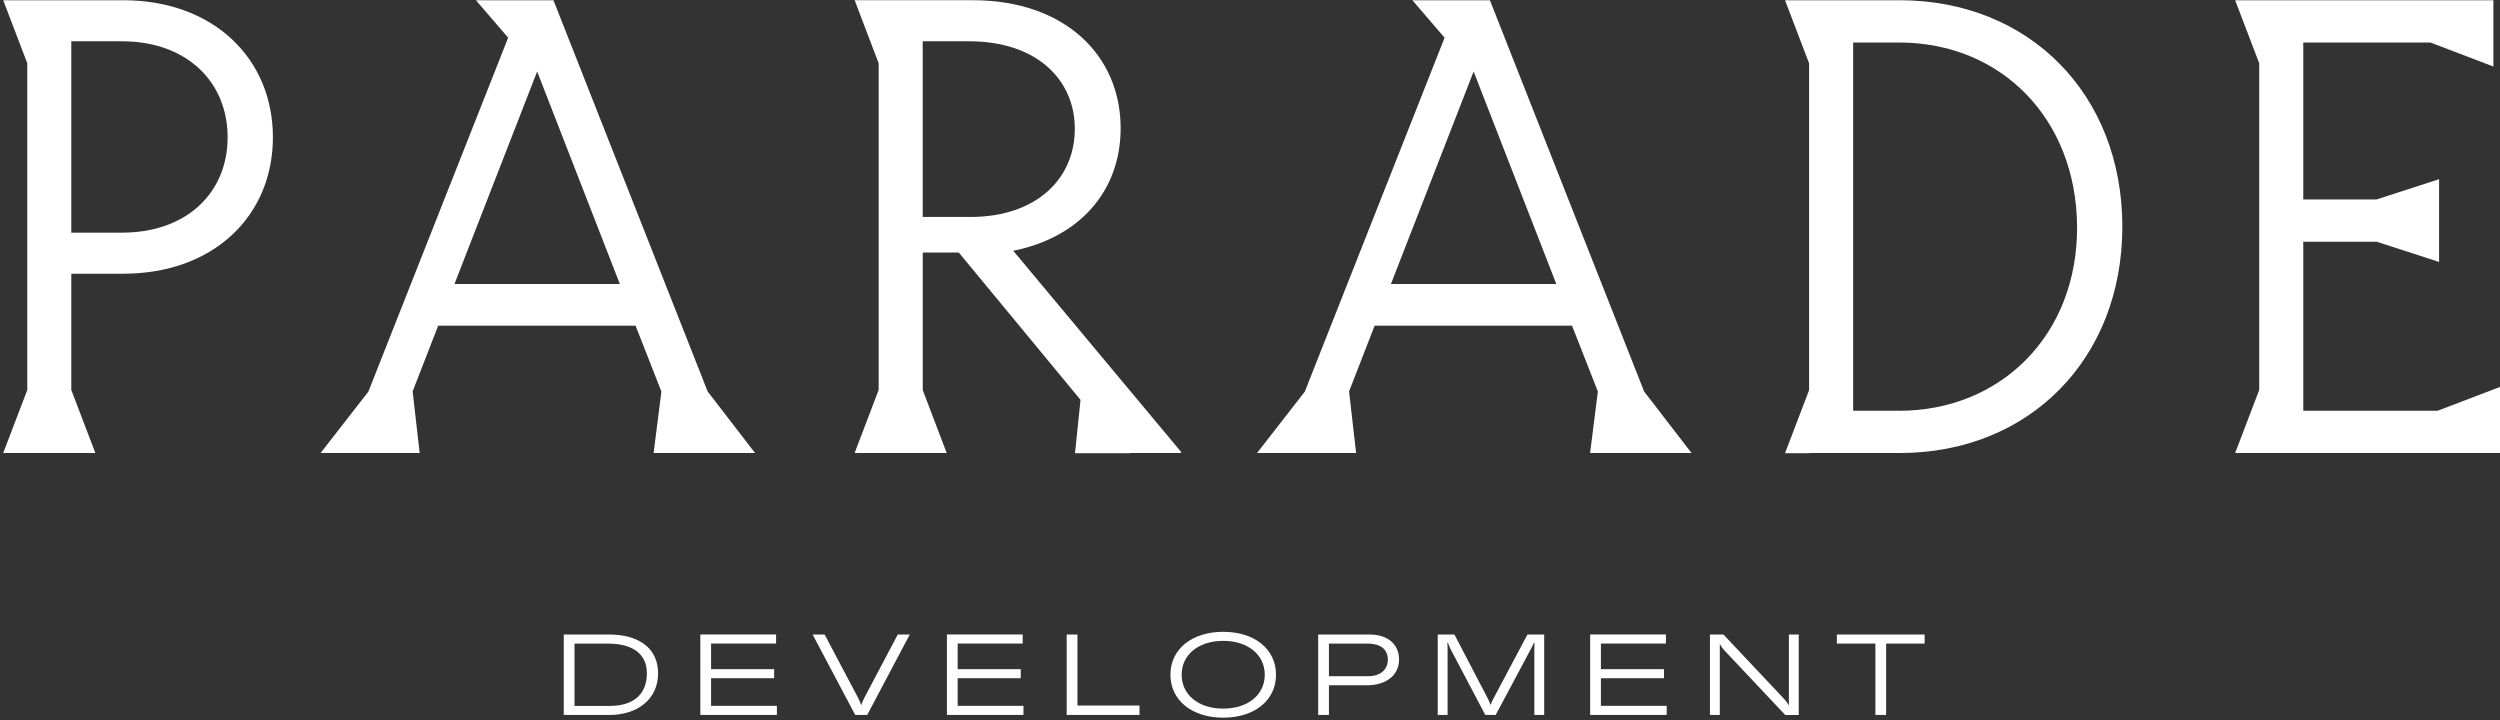 <?xml version="1.0" encoding="UTF-8"?> <svg xmlns="http://www.w3.org/2000/svg" width="677" height="195" viewBox="0 0 677 195" fill="none"><rect x="0" y="0" width="677" height="195" fill="#333333" stroke="none"/><g clip-path="url(#clip0_0_521)"><path d="M33.365 0.064H0.87L7.39 17.143V105.599L0.87 122.678H25.826L19.307 105.599V74.123H33.365C57.878 74.123 73.903 58.43 73.903 37.173C73.903 15.917 57.878 0.064 33.365 0.064ZM33.039 63.003H19.307V11.178H33.039C50.526 11.178 61.64 22.132 61.64 37.173C61.64 52.215 50.52 63.003 33.039 63.003Z" fill="white"></path><path d="M319.816 122.351L274.386 67.907C292.365 64.311 303.472 51.722 303.472 34.72C303.472 14.939 288.277 0.057 263.439 0.057H231.436L237.942 17.135V105.591L231.436 122.67H256.365L249.88 105.64V68.385H259.642L292.608 108.28L291.111 122.725H306.153L306.125 122.677H319.83V122.351H319.816ZM249.873 58.741V11.177H262.455C280.434 11.177 291.056 21.313 291.056 34.886C291.056 48.459 280.649 58.547 263.321 58.748H249.873V58.741Z" fill="white"></path><path d="M514.416 0.064H483.384L489.903 17.143V105.648L483.384 122.726H489.903V122.678H514.416C549.558 122.678 574.729 97.174 574.729 61.368C574.729 25.561 549.558 0.064 514.416 0.064ZM514.257 111.232H501.834V11.51H514.257C541.874 11.51 562.299 32.109 562.472 61.375C562.638 90.634 541.881 111.239 514.257 111.239V111.232Z" fill="white"></path><path d="M677 104.782V122.678H605.276L611.796 105.599V17.143L605.276 0.064H675.212V18.016L658.141 11.51H623.727V54.017H643.535L660.503 48.529V70.929L643.612 65.462H623.727V111.232H660.108L677 104.782Z" fill="white"></path><path d="M118.654 88.188H172.108L179.105 106.022L176.999 122.678H204.47L191.646 106.029H191.639L149.874 0.064H128.881L137.597 10.201L137.285 10.998V11.018L135.574 15.363L99.753 106.049L86.818 122.678H113.645L111.74 105.994L118.661 88.188H118.654ZM123.068 76.908L145.461 19.36L167.853 76.908H123.075H123.068Z" fill="white"></path><path d="M372.251 88.188H425.704L432.702 106.022L430.595 122.678H458.067L445.242 106.029H445.235L403.463 0.064H382.47L391.186 10.201L390.874 10.998V11.018L389.163 15.363L353.343 106.049L340.407 122.678H367.234L365.329 105.994L372.251 88.188ZM376.664 76.908L399.057 19.36L421.45 76.908H376.671H376.664Z" fill="white"></path><path d="M152.666 171.828H164.964C172.724 171.828 178.211 175.327 178.211 182.352C178.211 189.378 172.572 193.611 165.054 193.611H152.666V171.828ZM175.177 182.352C175.177 176.706 170.819 174.288 164.687 174.288H155.576V191.159H165.172C171.394 191.159 175.17 188.124 175.17 182.352H175.177Z" fill="white"></path><path d="M210.38 191.151V193.603H189.65V171.82H210.166V174.273H192.56V181.208H209.639V183.661H192.56V191.144H210.38V191.151Z" fill="white"></path><path d="M220.06 171.828H223.309L232.385 189.004C232.787 189.801 233.03 190.32 233.182 190.909H233.244C233.397 190.327 233.646 189.808 234.041 189.004L243.118 171.828H246.367L234.838 193.611H231.589L220.06 171.828Z" fill="white"></path><path d="M277.157 191.151V193.603H256.427V171.82H276.942V174.273H259.337V181.208H276.416V183.661H259.337V191.144H277.157V191.151Z" fill="white"></path><path d="M288.866 171.827H291.776V191.061H308.578V193.603H288.859V171.82L288.866 171.827Z" fill="white"></path><path d="M316.954 182.72C316.954 175.784 322.753 171.094 331.248 171.094C339.742 171.094 345.541 175.784 345.541 182.72C345.541 189.655 339.742 194.346 331.248 194.346C322.753 194.346 316.954 189.621 316.954 182.72ZM342.5 182.72C342.5 177.288 337.934 173.546 331.248 173.546C324.562 173.546 319.996 177.288 319.996 182.72C319.996 188.152 324.562 191.893 331.248 191.893C337.934 191.893 342.5 188.152 342.5 182.72Z" fill="white"></path><path d="M356.966 193.611V171.828H370.92C375.798 171.828 378.86 174.468 378.86 178.639C378.86 182.81 375.424 185.574 370.151 185.574H359.876V193.611H356.966ZM370.428 174.288H359.876V183.122H370.428C373.74 183.122 375.826 181.403 375.826 178.611C375.826 175.819 373.803 174.288 370.428 174.288Z" fill="white"></path><path d="M389.343 171.827H393.854L402.93 189.218C403.207 189.772 403.45 190.354 403.602 190.811H403.692C403.845 190.354 404.122 189.765 404.399 189.218L413.628 171.827H418.166V193.61H415.498V175.97C415.498 175.298 415.498 174.377 415.526 174.037H415.401C415.276 174.342 414.909 175.111 414.542 175.783L405.036 193.603H402.216L392.8 175.749C392.523 175.229 392.281 174.55 392.094 174.031H391.941C391.969 174.335 392.004 175.014 392.004 175.964V193.603H389.336V171.82L389.343 171.827Z" fill="white"></path><path d="M451.346 191.151V193.603H430.616V171.82H451.131V174.273H433.526V181.208H450.605V183.661H433.526V191.144H451.346V191.151Z" fill="white"></path><path d="M463.055 171.828H466.707L482.926 189.038C483.571 189.711 484.062 190.39 484.34 190.944H484.43V171.835H487.097V193.618H483.446L467.226 176.408C466.582 175.736 466.09 175.091 465.813 174.503H465.723V193.611H463.055V171.828Z" fill="white"></path><path d="M507.855 174.281H497.427V171.828H521.192V174.281H510.765V193.604H507.855V174.281Z" fill="white"></path></g><defs><clipPath id="clip0_0_521"><rect width="676.13" height="194.282" fill="white" transform="translate(0.87 0.064)"></rect></clipPath></defs></svg> 